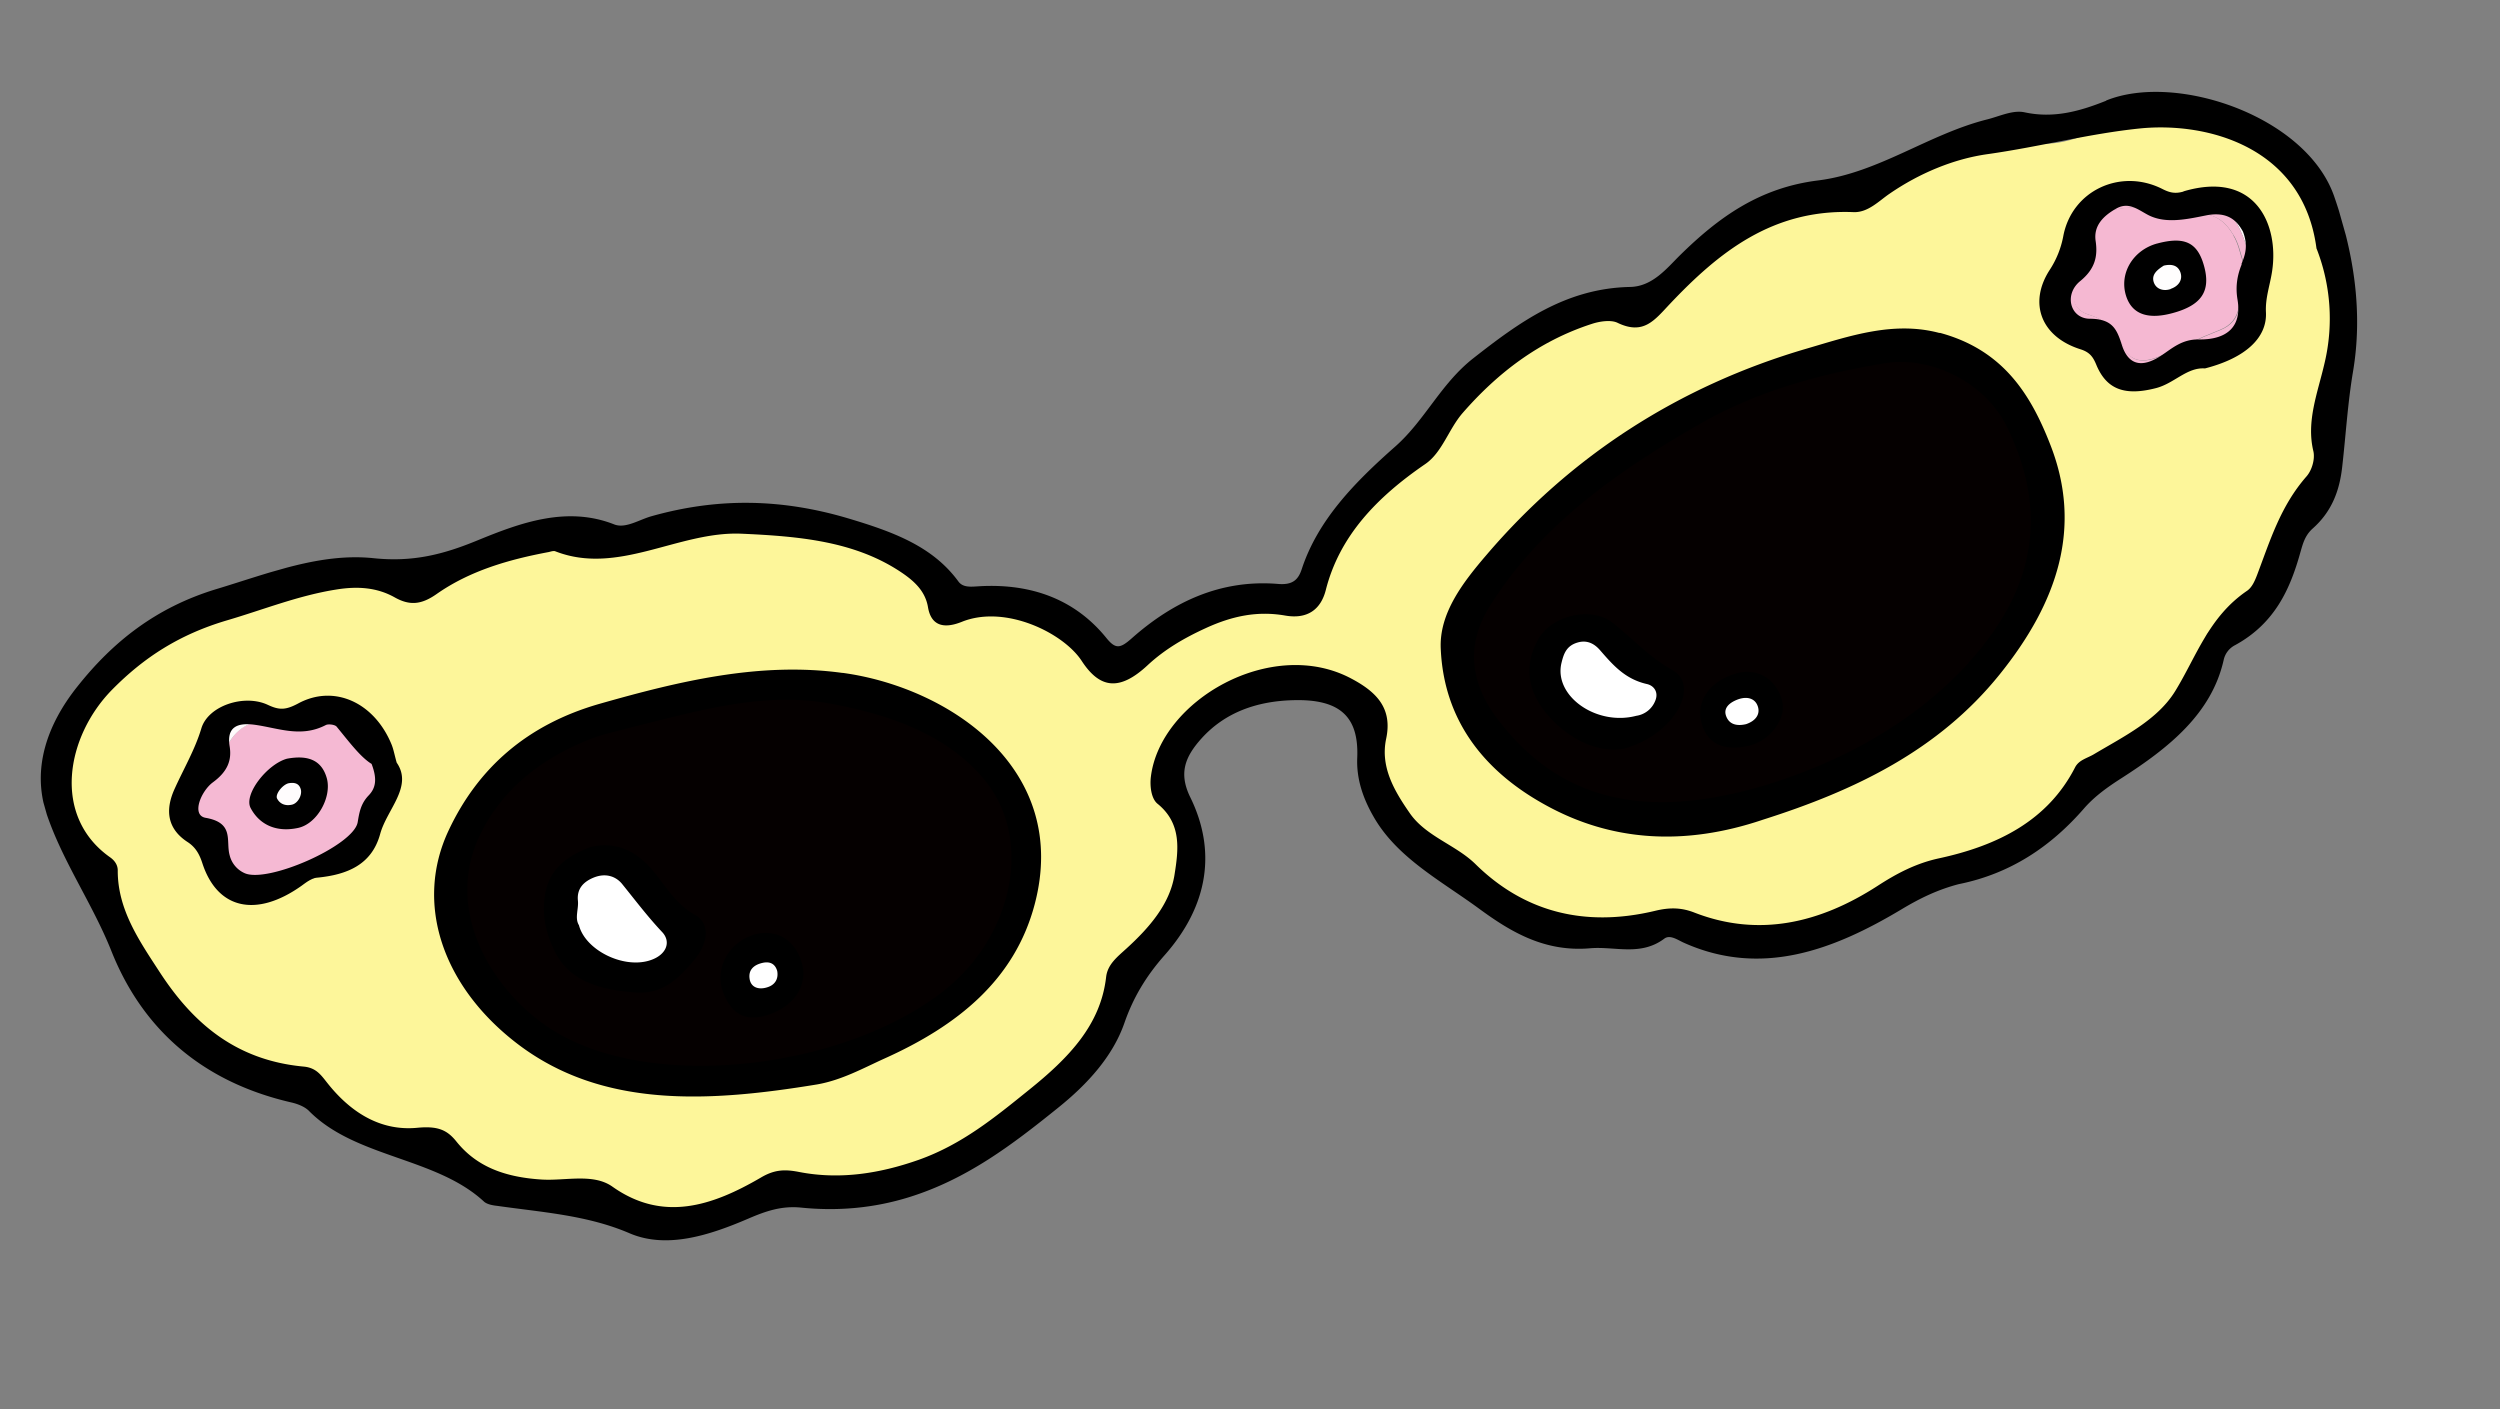 <svg width="110" height="62" viewBox="0 0 110 62" fill="none" xmlns="http://www.w3.org/2000/svg"><rect x="0" y="0" width="110" height="62" fill="#808080" stroke="none"/><g clip-path="url(#clip0_1_2376)"><path d="M101.918 9.943c-1.051-3.595-5.362-5.587-9.438-4.241-1.124.37-2.136.851-3.314.492-.245-.073-.598.072-.89.154-2.138.586-4.297 1.133-6.136 2.432-.201.146-.397.28-.7.287-3.283.058-5.799 1.566-7.902 3.773-.706.74-1.231 1.642-2.565 1.078-.235-.102-.67.101-1.003.195-3.015.851-5.163 2.645-6.744 5.05-.283.426-.49.866-1.002 1.214-2.03 1.416-3.732 3.075-4.198 5.396-.178.892-.659 1.16-1.629 1.027-.729-.105-1.48-.256-2.263.116-1.468.707-3.05 1.171-4.206 2.41-.759.809-1.683.68-2.095-.082-1.062-1.951-3.011-2.758-5.415-2.123-.918.241-1.327.002-1.437-.738-.083-.58-.465-.95-.932-1.27-2.13-1.447-4.63-1.85-7.38-1.906-2.743-.06-5.38 1.687-8.125.76-.137-.041-.34.034-.506.08-1.42.402-2.91.618-4.187 1.404-1.022.634-1.992 1.041-3.087.278-.29-.202-.834-.226-1.245-.154-3.966.658-7.814 1.576-10.768 4.485-1.907 1.885-2.402 4.48-1.197 6.622.36.643 1.276 1.058 1.302 1.69.065 1.373.805 2.44 1.39 3.56 1.386 2.685 3.323 4.877 7.001 5.23.478.043.666.327.932.633 1.092 1.234 2.332 2.32 4.429 1.968.633-.108.919.237 1.205.617.678.907 1.667 1.55 2.85 1.677 1.906.207 3.775.22 5.56 1.046 1.65.766 3.503-.103 5.165-.918.41-.204.713-.556 1.292-.444 2.218.455 4.374.121 6.506-.808 2.76-1.214 4.92-3.03 6.752-5.213 1.16-1.382.72-3.386 2.535-4.518.206-.13.359-.35.521-.538 1.313-1.576 1.428-3.833.278-5.335-.297-.386-.375-.789-.273-1.288.464-2.356 3.172-4.485 5.823-4.56 2.296-.063 3.896 1.285 3.893 3.307-.007.897.295 1.68.666 2.489.757 1.63 2.65 2.177 3.851 3.38 1.848 1.846 4.272 2.331 7.041 1.754 1.093-.229 1.991-.03 2.962.263 2.323.7 4.64.143 6.718-1.01 1.443-.798 2.81-1.644 4.466-1.97 1.46-.288 2.608-1.02 3.72-1.946 1.11-.925 1.642-2.218 3.115-2.971 1.93-.98 3.594-2.389 3.764-4.582.026-.353.309-.557.62-.724 1.281-.672 1.958-1.706 2.33-2.9.299-.972.575-1.9 1.362-2.734.85-.896.997-1.993.639-3.07-.159-.47-.116-.89.211-1.319.307-.406.376-.86.441-1.33.246-1.86.2-3.673-.415-5.184l-.278-.985-.01-.006zm-84.835 25.11a24.508 24.508 0 00-.807 1.84c-.425 1.07-4.457 2.828-5.623 2.51-.41-.115-.808-.224-.98-.61-.658-.807-.793-1.921-1.77-2.558-.165-.105-.176-.527-.088-.755.49-1.22.926-2.47 1.576-3.628.53-.947 1.719-.964 2.692-.184.846.01 1.397-.802 2.31-.714 1.798.175 3.438 2.558 2.69 4.099zm28.09 4.782c-.904 3.215-3.393 5.23-6.643 6.644-.91.399-1.806.846-2.833 1.083-4.666.688-9.318.885-12.896-2.006-3.088-2.488-4.34-5.21-2.796-8.793 1.188-2.746 3.368-4.745 6.665-5.676 3.887-1.097 7.828-2.005 11.658-.888 4.877 1.424 8.295 4.448 6.837 9.638l.008-.002zm42.47-10.19c-2.58 3.122-6.03 4.938-9.929 6.216-3.919 1.301-7.491.811-10.53-1.282-2.06-1.422-3.47-3.365-3.516-5.878-.031-1.667 1.132-3.041 2.206-4.32 3.248-3.868 7.497-6.637 12.423-8.47 2.086-.775 4.338-1.438 6.586-1.035 2.891.522 4.208 2.553 5.071 4.782 1.378 3.547.296 6.831-2.31 9.987zM99.398 12.48l-.05-.021s-.01.002-.015.012c.016-.004.046.005.063 0 .008.38.041.751.006 1.133-.081.954-.555 1.753-1.597 2.127-.97.344-1.956.631-2.911 1.06-1.036.461-2.087.04-2.433-.9-.18-.48-.454-.687-.998-.835-1.04-.282-1.681-1.094-1.317-1.995.533-1.32.728-2.758 1.748-3.941.727-.888 1.55-1.244 2.612-.596.381.238.847.267 1.344.188 3.179-.525 4.627 1.016 3.537 3.762l.01.006z" fill="#FDF69A"/><path d="M84.884 14.874c-2.24-.405-4.5.26-6.586 1.034-4.925 1.834-9.175 4.603-12.423 8.471-1.073 1.279-2.229 2.65-2.206 4.32.038 2.515 1.45 4.466 3.516 5.877 3.047 2.092 6.611 2.584 10.53 1.282 3.9-1.278 7.342-3.091 9.93-6.216 2.612-3.166 3.688-6.44 2.31-9.986-.862-2.23-2.18-4.26-5.071-4.782zm4.675 10.177c-.343 1.772-1.493 3.223-2.766 4.593-1.788 1.923-4.032 3.283-6.538 4.345a23.767 23.767 0 01-6.038 1.705c-1.19.167-2.337.11-3.414-.242-2.578-.842-4.773-2.075-5.688-4.555-.2-.547-.58-1.007-.658-1.632-.27-2.255 1.39-3.84 2.784-5.448 2.373-2.744 5.648-4.547 8.884-6.329.907-.504 2.067-.619 3.114-.914 1.711-.546 3.426-1.11 5.242-.966 2.045.159 3.14 1.4 4.023 2.782 1.296 2.019 1.51 4.299 1.05 6.672l.005-.011z" fill="#fff"/><path d="M14.392 30.944c-.912-.088-1.463.723-2.309.714-1.217-.035-1.99.562-2.32 1.79-.063.22-.255.302-.395.439-.822.808-1.18 1.539-.36 2.54.492.596.457 1.554.663 2.347.172.386.573.503.98.61 1.157.32 5.197-1.44 5.622-2.509.244-.627.512-1.235.807-1.841.749-1.541-.894-3.932-2.69-4.098l.002.008zM13.1 35.892c-.37.184-1.428.279-1.63-.533-.19-.77.51-1.305 1.1-1.569.533-.24 1.177.137 1.567.568.101.77-.564 1.303-1.037 1.534z" fill="#F5B9D3"/><path d="M38.339 30.2c-3.83-1.116-7.763-.21-11.658.89-3.297.93-5.477 2.928-6.665 5.675-1.553 3.585-.3 6.307 2.796 8.793 3.575 2.882 8.23 2.694 12.896 2.006 1.019-.234 1.915-.682 2.833-1.083 3.242-1.412 5.74-3.429 6.643-6.645 1.46-5.181-1.96-8.213-6.837-9.638l-.008.003zm5.535 11.602c-.3.652-1.057 1.211-1.705 1.713-1.223.94-2.417 1.888-4.017 2.384-3.346 1.042-6.687 1.693-10.11 1.16-2.234-.352-4.191-1.156-5.626-2.71-.98-1.062-1.72-2.316-2.066-3.636-.549-2.07-.065-4.104 1.618-5.927 1.544-1.676 3.454-2.694 5.281-2.891 3.47-.988 6.433-1.798 9.49-1.26 5.92 1.05 10.19 4.551 7.143 11.165l-.008.002z" fill="#fff"/><path d="M98.986 12.954c-.277.513.153 1.243-.568 1.58-1.316.61-2.667 1.195-4.041 1.663-.663.223-1.063-.24-1.261-.814-.21-.615-.496-1.154-1.382-1.241-.82-.079-1.135-.877-.82-1.258.893-1.059.445-2.297 1.1-3.342l-.12-.427c-1.02 1.183-1.215 2.621-1.748 3.942-.365.9.277 1.712 1.316 1.995.544.148.82.362.998.835.344.931 1.404 1.35 2.433.9.957-.421 1.941-.716 2.911-1.061 1.034-.372 1.519-1.165 1.597-2.126.027-.38-.006-.752-.006-1.133-.017.004-.046-.005-.063 0-.117.157-.253.31-.349.48l.002.008z" fill="#FFFCFD"/><path d="M95.865 8.719c-.496.086-.963.05-1.344-.188-1.065-.657-1.888-.3-2.612.595.133.06.221.15.27.26.637-.667 1.361-.898 2.323-.478.633.274 1.377.338 2.123.216 1.002-.167 1.535.134 1.935.979.36.767.519 1.582.793 2.364l.051.021c1.09-2.745-.358-4.286-3.537-3.761l-.002-.008z" fill="#FEFAFC"/><path d="M92.017 9.547c.046-.057.101-.117.15-.166a.512.512 0 00-.27-.26l.12.426z" fill="#FEFAFC"/><path d="M8.29 35.863c-.222-.63 1.308-3.977 1.97-4.333.67-.357 1.24-.057 1.822.133-.974-.78-2.162-.764-2.692.184-.65 1.159-1.095 2.41-1.577 3.627-.088.229-.076.651.088.756.978.637 1.113 1.75 1.771 2.558-.525-.907-.49-2.051-1.335-2.823-.023-.02-.027-.064-.038-.105l-.009.003z" fill="#FEFAFB"/><path d="M9.003 36.44c-.82-1.002-.462-1.732.36-2.54.148-.14.34-.22.395-.44.33-1.227 1.102-1.824 2.32-1.79-.583-.19-1.144-.492-1.822-.132-.673.35-2.192 3.704-1.97 4.332a.412.412 0 00.039.105c.845.771.81 1.916 1.335 2.823-.206-.793-.172-1.751-.663-2.348l.006-.01z" fill="#FEFAFB"/><path d="M84.478 15.596c-1.824-.141-3.53.42-5.242.965-1.046.296-2.204.419-3.113.915-3.237 1.782-6.512 3.584-8.885 6.329-1.39 1.616-3.05 3.2-2.784 5.448.07.628.459 1.085.658 1.632.915 2.48 3.102 3.716 5.689 4.555 1.076.352 2.22.4 3.413.242a23.057 23.057 0 006.038-1.705c2.504-1.07 4.758-2.425 6.539-4.346 1.272-1.37 2.423-2.82 2.765-4.592.46-2.373.25-4.645-1.049-6.671-.883-1.382-1.978-2.624-4.023-2.783l-.006.01zM73.445 31.147c-.397.786-1 1.639-2.232 1.401-1.746-.34-2.844-.641-3.37-2.567-.236-.9.359-2.318 1.196-2.528.99-.243 1.802.095 2.25.917.29.52.813.816 1.385 1 1.007.328 1.11 1.07.76 1.771l.01.006zm3.629 1.325c-.476.285-1.904-.296-1.892-.76.01-.668.123-1.347 1.107-1.607.802-.209 1.332-.11 1.586.598.268.758-.112 1.353-.793 1.766l-.008.003z" fill="#050000"/><path d="M12.568 33.8c-.58.262-1.29.799-1.1 1.57.203.811 1.261.716 1.63.532.471-.239 1.139-.764 1.038-1.534-.388-.422-1.026-.81-1.568-.568z" fill="#FFFCFD"/><path d="M36.737 30.628c-3.057-.537-6.02.273-9.49 1.26-1.827.198-3.735 1.224-5.281 2.892-1.683 1.823-2.159 3.854-1.618 5.926.346 1.321 1.085 2.575 2.066 3.637 1.434 1.554 3.394 2.366 5.626 2.71 3.423.533 6.764-.118 10.11-1.16 1.597-.504 2.794-1.445 4.017-2.384.647-.502 1.407-1.053 1.704-1.713 3.047-6.614-1.215-10.117-7.142-11.165l.008-.003zm-8.095 12.683c-1.614.093-4.153-.768-4.149-2.215-.288-.796-.287-1.62.137-2.405.685-1.257 2.513-1.454 3.629-.36.718.702.985 1.681 2.008 2.252.733.405-.599 2.678-1.622 2.736l-.003-.008zm4.814 1.044c-.442.116-.965-.02-1.174-.697-.311-.976.108-1.812 1.078-2.122 1.052-.34 1.27.466 1.556.97.33.599-.362 1.512-1.451 1.846l-.009.003z" fill="#050000"/><path d="M98.282 10.362c-.4-.658-.878-1.046-1.795-.929-.423.058-.893.11-1.278-.047-1.009-.398-2.005-.303-3.015.089l.014.05c-.319 1.029-.076 2.113-.797 3.114-.35.48-.136 1.014.482 1.202.785.24 1.234.716 1.507 1.366.313.727.902.782 1.653.455.87-.379 1.72-.796 2.609-1.144.493-.193.75-.522.835-.98.079-.422.174-.847.684-1.071.046.004.082.003.128.008 0 0 .008-.002.014-.013-.754-.514-.643-1.423-1.06-2.103l.02.003zm-1.528 1.575c-.083.565.17 1.3-.917 1.518-.892.172-2.148-.369-2.105-1.01.043-.704.522-1.264 1.285-1.515.591-.194 1.638.433 1.748 1.013l-.01-.006z" fill="#F5B8D2"/><path d="M98.522 13.546c-.086.458-.343.788-.835.98-.888.348-1.741.758-2.61 1.144-.758.33-1.348.275-1.653-.455-.281-.647-.723-1.134-1.506-1.365-.618-.19-.838-.712-.483-1.202.722-1.002.479-2.086.798-3.115l-.014-.05c-.067.02-.122.044-.186.07-.656 1.046-.216 2.286-1.102 3.343-.316.373.002 1.179.822 1.257.885.087 1.172.627 1.381 1.242.19.575.598 1.036 1.261.814 1.385-.462 2.727-1.045 4.041-1.664.721-.337.289-1.074.568-1.579.096-.168.232-.322.349-.48-.046-.004-.082-.003-.128-.008-.508.233-.606.65-.684 1.071l-.02-.003z" fill="#F5B8D2"/><path d="M98.558 10.103c-.4-.845-.933-1.146-1.935-.979-.745.122-1.49.057-2.123-.216-.962-.42-1.683-.18-2.322.478l.028.099c1.008-.4 2.006-.487 3.015-.089.382.15.843.099 1.277.047.918-.117 1.393.263 1.796.93.416.68.305 1.589 1.06 2.102-.275-.782-.43-1.589-.793-2.364l-.003-.008z" fill="#F5B8D2"/><path d="M92.2 9.492l-.028-.098c-.048.05-.103.109-.15.166.065-.027.12-.051.186-.07l-.008.002z" fill="#F5B8D2"/><path d="M72.687 29.379c-.572-.184-1.094-.48-1.385-1-.447-.823-1.26-1.16-2.25-.917-.845.212-1.432 1.628-1.196 2.527.526 1.926 1.622 2.22 3.37 2.568 1.225.24 1.835-.616 2.232-1.401.35-.702.245-1.452-.76-1.771l-.01-.006zM76.288 30.107c-.985.26-1.1.931-1.107 1.607-.013.464 1.418 1.053 1.891.76.69-.416 1.058-1.017.793-1.766-.245-.711-.784-.807-1.586-.599l.009-.002zM28.248 38.337c-1.114-1.087-2.943-.898-3.629.36-.424.784-.424 1.608-.137 2.405-.002 1.454 2.545 2.313 4.15 2.215 1.023-.059 2.354-2.332 1.621-2.736-1.03-.57-1.29-1.551-2.007-2.253l.002.009zM33.348 41.537c-.971.31-1.39 1.146-1.078 2.122.217.674.74.81 1.174.697 1.095-.345 1.788-1.259 1.452-1.846-.278-.507-.497-1.314-1.556-.97l.008-.003z" fill="#fff"/><path d="M95.014 10.919c-.76.26-1.241.811-1.285 1.515-.032.648 1.224 1.188 2.106 1.01 1.086-.218.834-.953.917-1.517-.1-.575-1.157-1.207-1.748-1.014l.01.006z" fill="#FFFEFE"/><path d="M92.666 4.434c-1.192.478-2.327.78-3.587.507-.524-.109-1.098.177-1.643.313-2.579.648-4.78 2.351-7.438 2.685-2.573.319-4.369 1.614-6.068 3.282-.583.572-1.213 1.389-2.213 1.405-2.817.06-4.848 1.537-6.882 3.13-1.44 1.125-2.12 2.718-3.44 3.888-1.787 1.577-3.41 3.232-4.122 5.41-.15.45-.395.696-1.04.639-2.532-.207-4.627.792-6.435 2.392-.517.457-.715.486-1.128-.027-1.332-1.636-3.215-2.398-5.58-2.263-.361.022-.716.07-.92-.21-1.14-1.558-2.887-2.19-4.855-2.778-2.878-.854-5.68-.932-8.653-.092-.54.152-1.136.55-1.629.362-2.09-.829-4.136-.073-6.009.694-1.558.644-2.884.965-4.584.79-2.337-.245-4.602.66-6.899 1.353-2.702.816-4.591 2.35-6.126 4.282-1.34 1.673-2.018 3.62-1.374 5.583.704 2.114 2.027 3.975 2.859 6.063 1.328 3.339 3.888 5.736 7.916 6.665.278.063.58.182.766.36 2.04 2.083 5.588 2.039 7.711 4.001.133.122.38.168.583.19 1.98.283 3.961.407 5.818 1.203 1.654.713 3.556.078 5.243-.646.784-.337 1.472-.567 2.322-.479 1.578.158 3.156.031 4.731-.457 2.564-.795 4.57-2.328 6.55-3.924 1.317-1.054 2.424-2.28 2.934-3.744.386-1.111.952-2.06 1.768-2.981 1.944-2.198 2.278-4.606 1.134-6.942-.525-1.066-.235-1.787.487-2.593 1.052-1.166 2.46-1.643 4.026-1.686 2.072-.062 2.903.723 2.83 2.525-.042.934.253 1.79.713 2.591 1.033 1.818 2.967 2.823 4.651 4.059 1.404 1.03 2.89 1.914 4.886 1.74 1.086-.093 2.217.359 3.26-.423.245-.184.57.043.828.165 3.424 1.551 6.607.342 9.606-1.453.836-.502 1.61-.871 2.52-1.11 2.3-.463 4.066-1.671 5.502-3.317.467-.54 1.041-.95 1.664-1.348 2.073-1.33 3.955-2.827 4.49-5.186a.96.96 0 01.504-.665c1.748-.954 2.424-2.466 2.873-4.082.109-.376.196-.737.539-1.047.868-.768 1.194-1.711 1.305-2.744.157-1.383.237-2.753.47-4.148.445-2.617.046-5.208-.824-7.719-1.226-3.546-6.97-5.47-10.034-4.224l-.006.011zm9.252 6.474a8.45 8.45 0 01.363 5.066c-.297 1.298-.813 2.552-.492 3.88.076.332-.055.821-.298 1.103-1.147 1.307-1.605 2.828-2.17 4.318-.098.258-.226.569-.452.721-1.684 1.15-2.218 2.878-3.158 4.41-.787 1.278-2.261 1.995-3.59 2.787-.292.171-.647.245-.816.568-1.196 2.34-3.394 3.448-6.015 4.011-.996.22-1.832.659-2.68 1.209-2.534 1.637-5.224 2.272-8.053 1.174-.565-.222-1.08-.236-1.719-.082-3.199.77-5.84-.01-7.913-2.048-.869-.854-2.182-1.219-2.892-2.242-.695-1-1.303-2.043-1.042-3.278.285-1.34-.419-2.054-1.517-2.639-3.5-1.884-8.423.942-8.835 4.311-.05.396.01.955.29 1.186 1.08.874.924 2.035.746 3.15-.208 1.264-1.092 2.293-2.105 3.217-.406.372-.834.697-.9 1.256-.24 2.107-1.634 3.555-3.403 4.976-1.504 1.214-2.939 2.39-4.829 3.065-1.753.62-3.516.886-5.291.537-.616-.119-1.07-.106-1.67.25-2.147 1.253-4.312 1.97-6.531.398-.841-.596-2.062-.25-3.102-.312-1.597-.099-2.862-.548-3.764-1.676-.413-.513-.822-.69-1.738-.6-1.714.156-3.014-.798-3.95-1.987-.28-.356-.49-.651-1.016-.706-3.084-.282-4.952-2.007-6.363-4.179-.887-1.363-1.839-2.734-1.832-4.456 0-.221-.118-.419-.331-.571-2.584-1.815-1.936-5.33.086-7.382 1.394-1.413 2.955-2.43 5.066-3.052 1.581-.464 3.119-1.085 4.784-1.35.968-.159 1.813-.087 2.58.343.662.372 1.177.324 1.85-.15 1.46-1.023 3.177-1.517 4.94-1.846.083-.023.191-.054.259-.038 2.775 1.096 5.434-.887 8.212-.767 2.525.112 4.935.327 6.959 1.653.594.39 1.126.843 1.247 1.589.127.735.61.989 1.488.635 1.908-.77 4.468.485 5.274 1.72.806 1.235 1.675 1.327 2.897.193.753-.7 1.608-1.199 2.569-1.639 1.159-.53 2.26-.762 3.485-.55.971.17 1.569-.256 1.79-1.125.598-2.358 2.223-4.067 4.38-5.544.743-.512 1.027-1.54 1.643-2.246 1.518-1.74 3.341-3.16 5.683-3.918.352-.117.852-.187 1.135-.045 1.14.546 1.618-.112 2.301-.836 2.142-2.262 4.514-4.182 8.08-4.036.634.024 1.116-.493 1.582-.81 1.314-.903 2.823-1.533 4.315-1.742 2.26-.318 4.497-.906 6.703-1.13 2.981-.3 7.191.825 7.769 5.289l-.009-.033z" fill="#000"/><path d="M85.342 14.653c-2.028-.544-3.978.14-5.825.679-5.7 1.662-10.428 4.77-14.107 9.079-1.032 1.204-2.091 2.567-2.017 4.133.13 3.03 1.776 5.305 4.561 6.85 2.94 1.643 6.169 1.84 9.623.67 4.066-1.29 7.719-3.057 10.396-6.375 2.604-3.226 3.64-6.514 2.255-10.086-.858-2.213-2.066-4.203-4.88-4.96l-.006.01zm1.288 14.503c-2.536 2.772-5.772 4.395-8.82 5.352-5.416 1.653-9.225.708-11.937-2.897-1.075-1.425-1.47-3.113-.314-4.955 2.195-3.5 5.547-5.892 9.245-8.008 2.531-1.45 5.273-2.19 8.108-2.662 2.097-.352 4.456.888 5.382 2.771 1.782 3.61 1.38 7.048-1.681 10.403l.017-.004zM37.069 29.609c-3.61-.497-7.155.353-10.674 1.355-3.22.918-5.367 2.845-6.646 5.555-1.53 3.224-.28 6.887 3.014 9.405 3.75 2.868 8.463 2.567 13.193 1.79 1.085-.191 2.015-.71 2.953-1.135 3.239-1.455 5.736-3.472 6.614-6.778 1.592-5.99-3.784-9.56-8.446-10.195l-.008.003zm4.422 14.016c-4.294 3.34-12.336 4.36-16.767 1.94-2.755-1.5-5.347-5.28-3.587-8.862.967-1.975 2.65-3.318 4.828-4.181.565-.222 1.168-.34 1.758-.506 2.91-.715 5.842-1.604 8.803-1.057 2.629.48 5.11 1.358 6.753 3.305 2.223 2.635 1.3 6.956-1.788 9.36zM96.068 8.43c-.366.104-.606.048-.93-.118-1.84-.926-3.978.077-4.354 2.08a4.08 4.08 0 01-.608 1.501c-.933 1.46-.356 2.929 1.358 3.473.421.13.563.346.702.68.455 1.103 1.268 1.379 2.615 1.034.813-.203 1.37-.927 2.167-.869 1.739-.446 2.738-1.322 2.684-2.468-.034-.629.18-1.203.27-1.805.313-2.038-.72-4.46-3.898-3.518l-.006.01zm2.57 3.194c-.213.52-.28 1.01-.186 1.567.188 1.144-.416 1.767-1.722 1.745-.72-.009-1.155.389-1.615.696-.944.63-1.489.35-1.745-.43-.22-.682-.394-1.174-1.417-1.177-.862-.005-1.15-1.059-.43-1.652.67-.544.781-1.107.686-1.762-.103-.68.34-1.116.912-1.437.52-.289.9.012 1.346.258.778.436 1.73.22 2.596.047.993-.2 1.387.274 1.627.711.241.633.095 1.037-.07 1.438l.017-.005zM17.457 33.565c-.102-.361-.14-.59-.227-.804-.753-1.844-2.519-2.667-4.107-1.81-.56.3-.839.298-1.345.06-1.033-.48-2.617.038-2.918 1.037-.282.939-.78 1.78-1.182 2.673-.409.905-.336 1.735.576 2.329.352.228.52.536.645.917.656 2.04 2.37 2.424 4.365 1.01.201-.145.443-.337.67-.357 1.372-.13 2.426-.588 2.793-1.923.295-1.085 1.456-2.087.728-3.14l.002.008zm-1.243 1.441c-.345.364-.406.753-.476 1.172-.175 1.033-4.004 2.717-4.992 2.233a1.16 1.16 0 01-.64-.776c-.18-.632.224-1.428-1.059-1.651-.64-.112-.206-1.175.322-1.563.646-.474.837-.972.734-1.59-.133-.822.312-1.054 1.125-.938 1.027.144 2.019.574 3.106.01.117-.06.407-.018.477.069.545.662 1.051 1.343 1.539 1.64.27.704.163 1.088-.136 1.394z" fill="#000"/><path d="M70.944 27.396c-.943-.736-2.7-.32-3.287.777-.74 1.379-.279 2.57.69 3.555.901.907 2.093 1.412 3.13 1.208 2.209-.623 3.334-2.767 2.121-3.444-1.054-.589-1.758-1.4-2.644-2.09l-.01-.006zm1.891 3.428a1.06 1.06 0 01-.841.672c-1.754.46-3.646-.877-3.287-2.334.096-.39.21-.75.717-.894.456-.129.772.101.986.35.558.641 1.092 1.262 2.05 1.479.334.074.518.377.375.727zM76.381 29.64c-1.138.321-1.76 1.197-1.52 2.14.239.943.985 1.3 2.118 1.024.923-.225 1.64-1.208 1.433-1.974-.265-.97-1.095-1.463-2.041-1.196l.01.006zm.448 2.222c-.395.094-.746.025-.882-.362-.127-.354.158-.585.497-.717.429-.165.8-.057.909.329.088.312-.09.602-.524.75zM30.574 40.254c-.974-.558-1.358-1.442-2.035-2.156-.65-.685-1.469-1.074-2.54-.834-1.031.38-1.761.94-1.983 1.934-.22 1.002.01 1.939.449 2.763.657 1.25 2.053 1.619 3.55 1.71 1.204.077 1.918-.7 2.547-1.454.531-.63.758-1.544.02-1.965l-.008.002zm-2.015 2.014c-1.174.35-2.806-.476-3.085-1.558-.197-.317-.005-.717-.046-1.086-.047-.483.201-.81.7-1.013.524-.21.972-.053 1.247.286.578.714 1.123 1.438 1.763 2.117.412.442.175 1.032-.579 1.254zM33.14 41.143c-1.043.303-1.713 1.459-1.333 2.486.271.739.772 1.369 1.868 1.06 1.246-.352 1.901-1.335 1.602-2.332-.311-1.038-1.144-1.512-2.13-1.225l-.006.01zm.58 2.31c-.364.102-.694-.017-.74-.403-.048-.36.166-.588.56-.681.362-.085.573.06.657.355.064.354-.1.63-.476.728zM94.923 10.712c-1.051.28-1.695 1.303-1.374 2.312.293.91 1.118 1.005 2.042.753 1.284-.345 1.689-.973 1.389-2.067-.284-1.037-.848-1.321-2.065-.995l.008-.003zm.584 2.007c-.277.096-.61.03-.731-.272-.135-.352.127-.568.431-.76.337-.077.604-.02.723.274.133.344-.072.633-.417.748l-.006.01zM12.639 33.38c-.869.228-1.933 1.574-1.61 2.175.383.725 1.121 1.084 2.093.872.844-.186 1.488-1.369 1.256-2.19-.23-.813-.853-1.018-1.74-.856zm.204 2.026c-.304.068-.533-.044-.65-.268-.097-.186.232-.607.5-.674.273-.05.47.01.541.264.072.255-.13.622-.391.678z" fill="#000"/></g><defs><clipPath id="clip0_1_2376"><path fill="#fff" transform="rotate(-15.764 103.072 14.27)" d="M0 0h104.276v34.448H0z"/></clipPath></defs></svg>